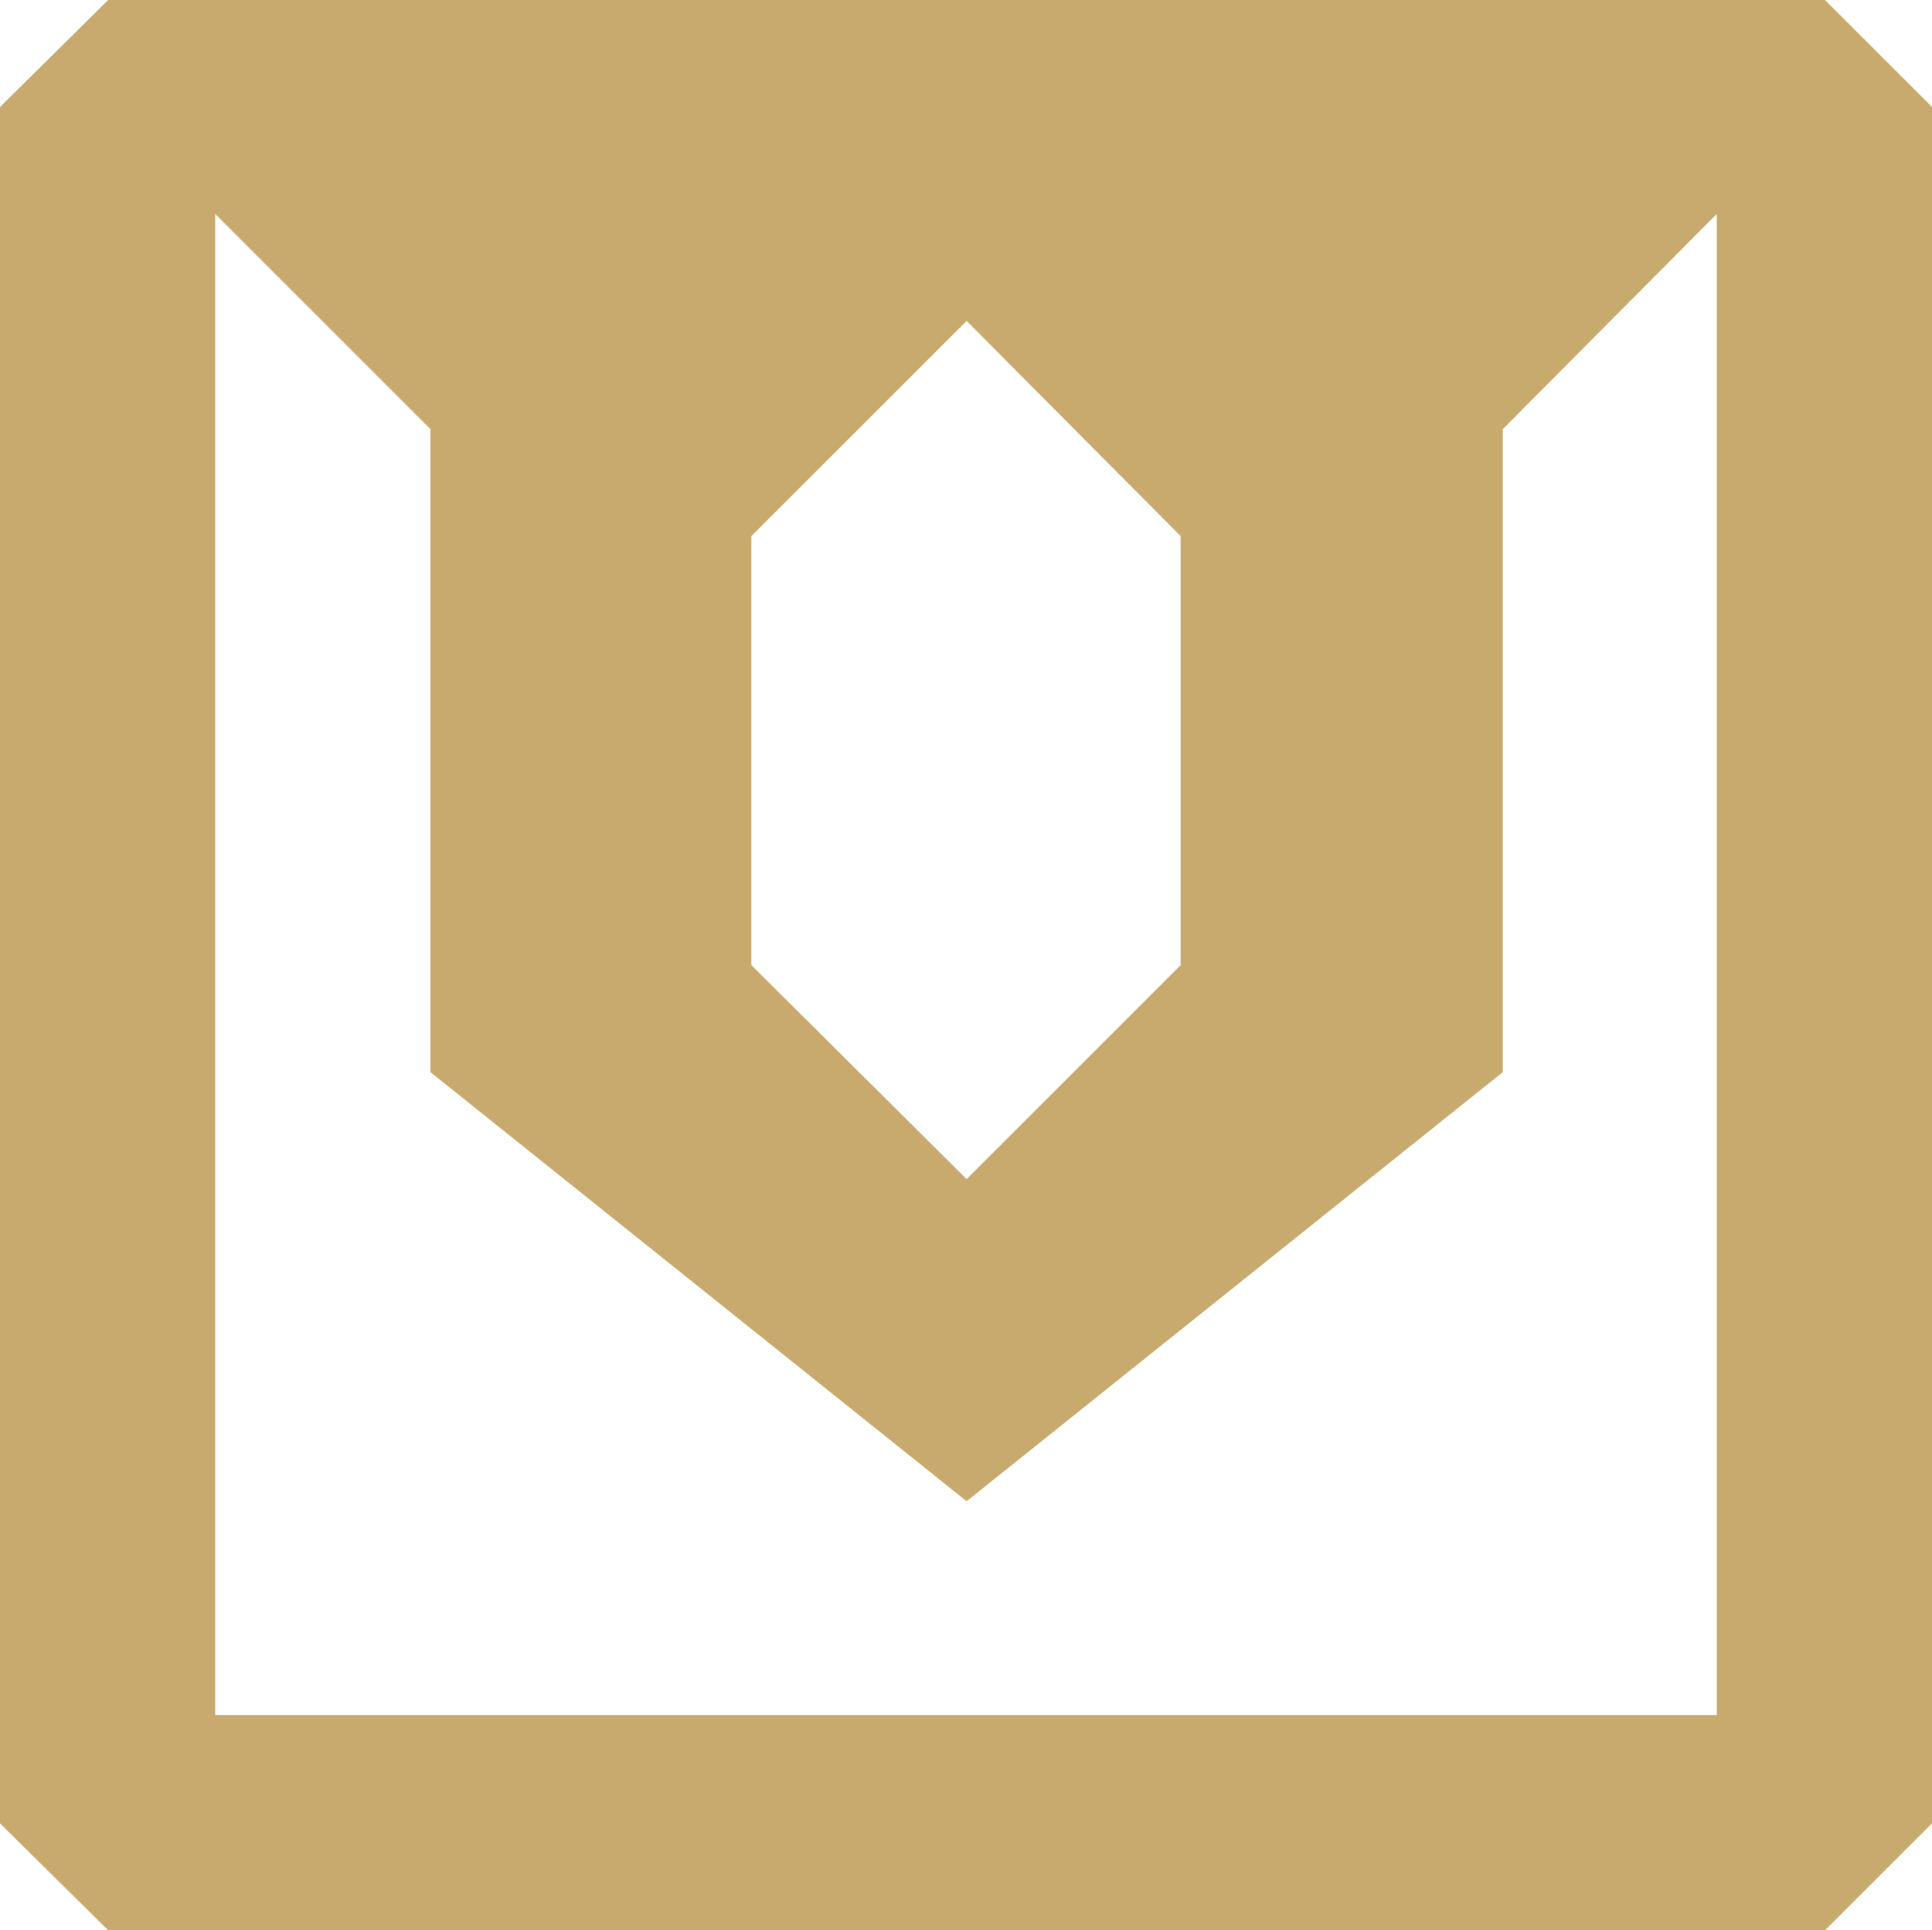 <svg xmlns="http://www.w3.org/2000/svg" viewBox="0 0 15.89 15.88"><defs><style>.a{fill:#c8aa6e;}</style></defs><title>Season_Reward_Icon</title><path class="a" d="M15.06.06H.94L.05.94V15.06l.89.88H15.06l.88-.88V.94ZM9.76,4.47V8L8,9.76,6.23,8V4.47L8,2.7Zm4.41,9.7H1.82V1.82L3.59,3.59V8.88L8,12.41l4.41-3.53V3.59l1.76-1.77Z" transform="translate(-0.05 -0.06)"/></svg>